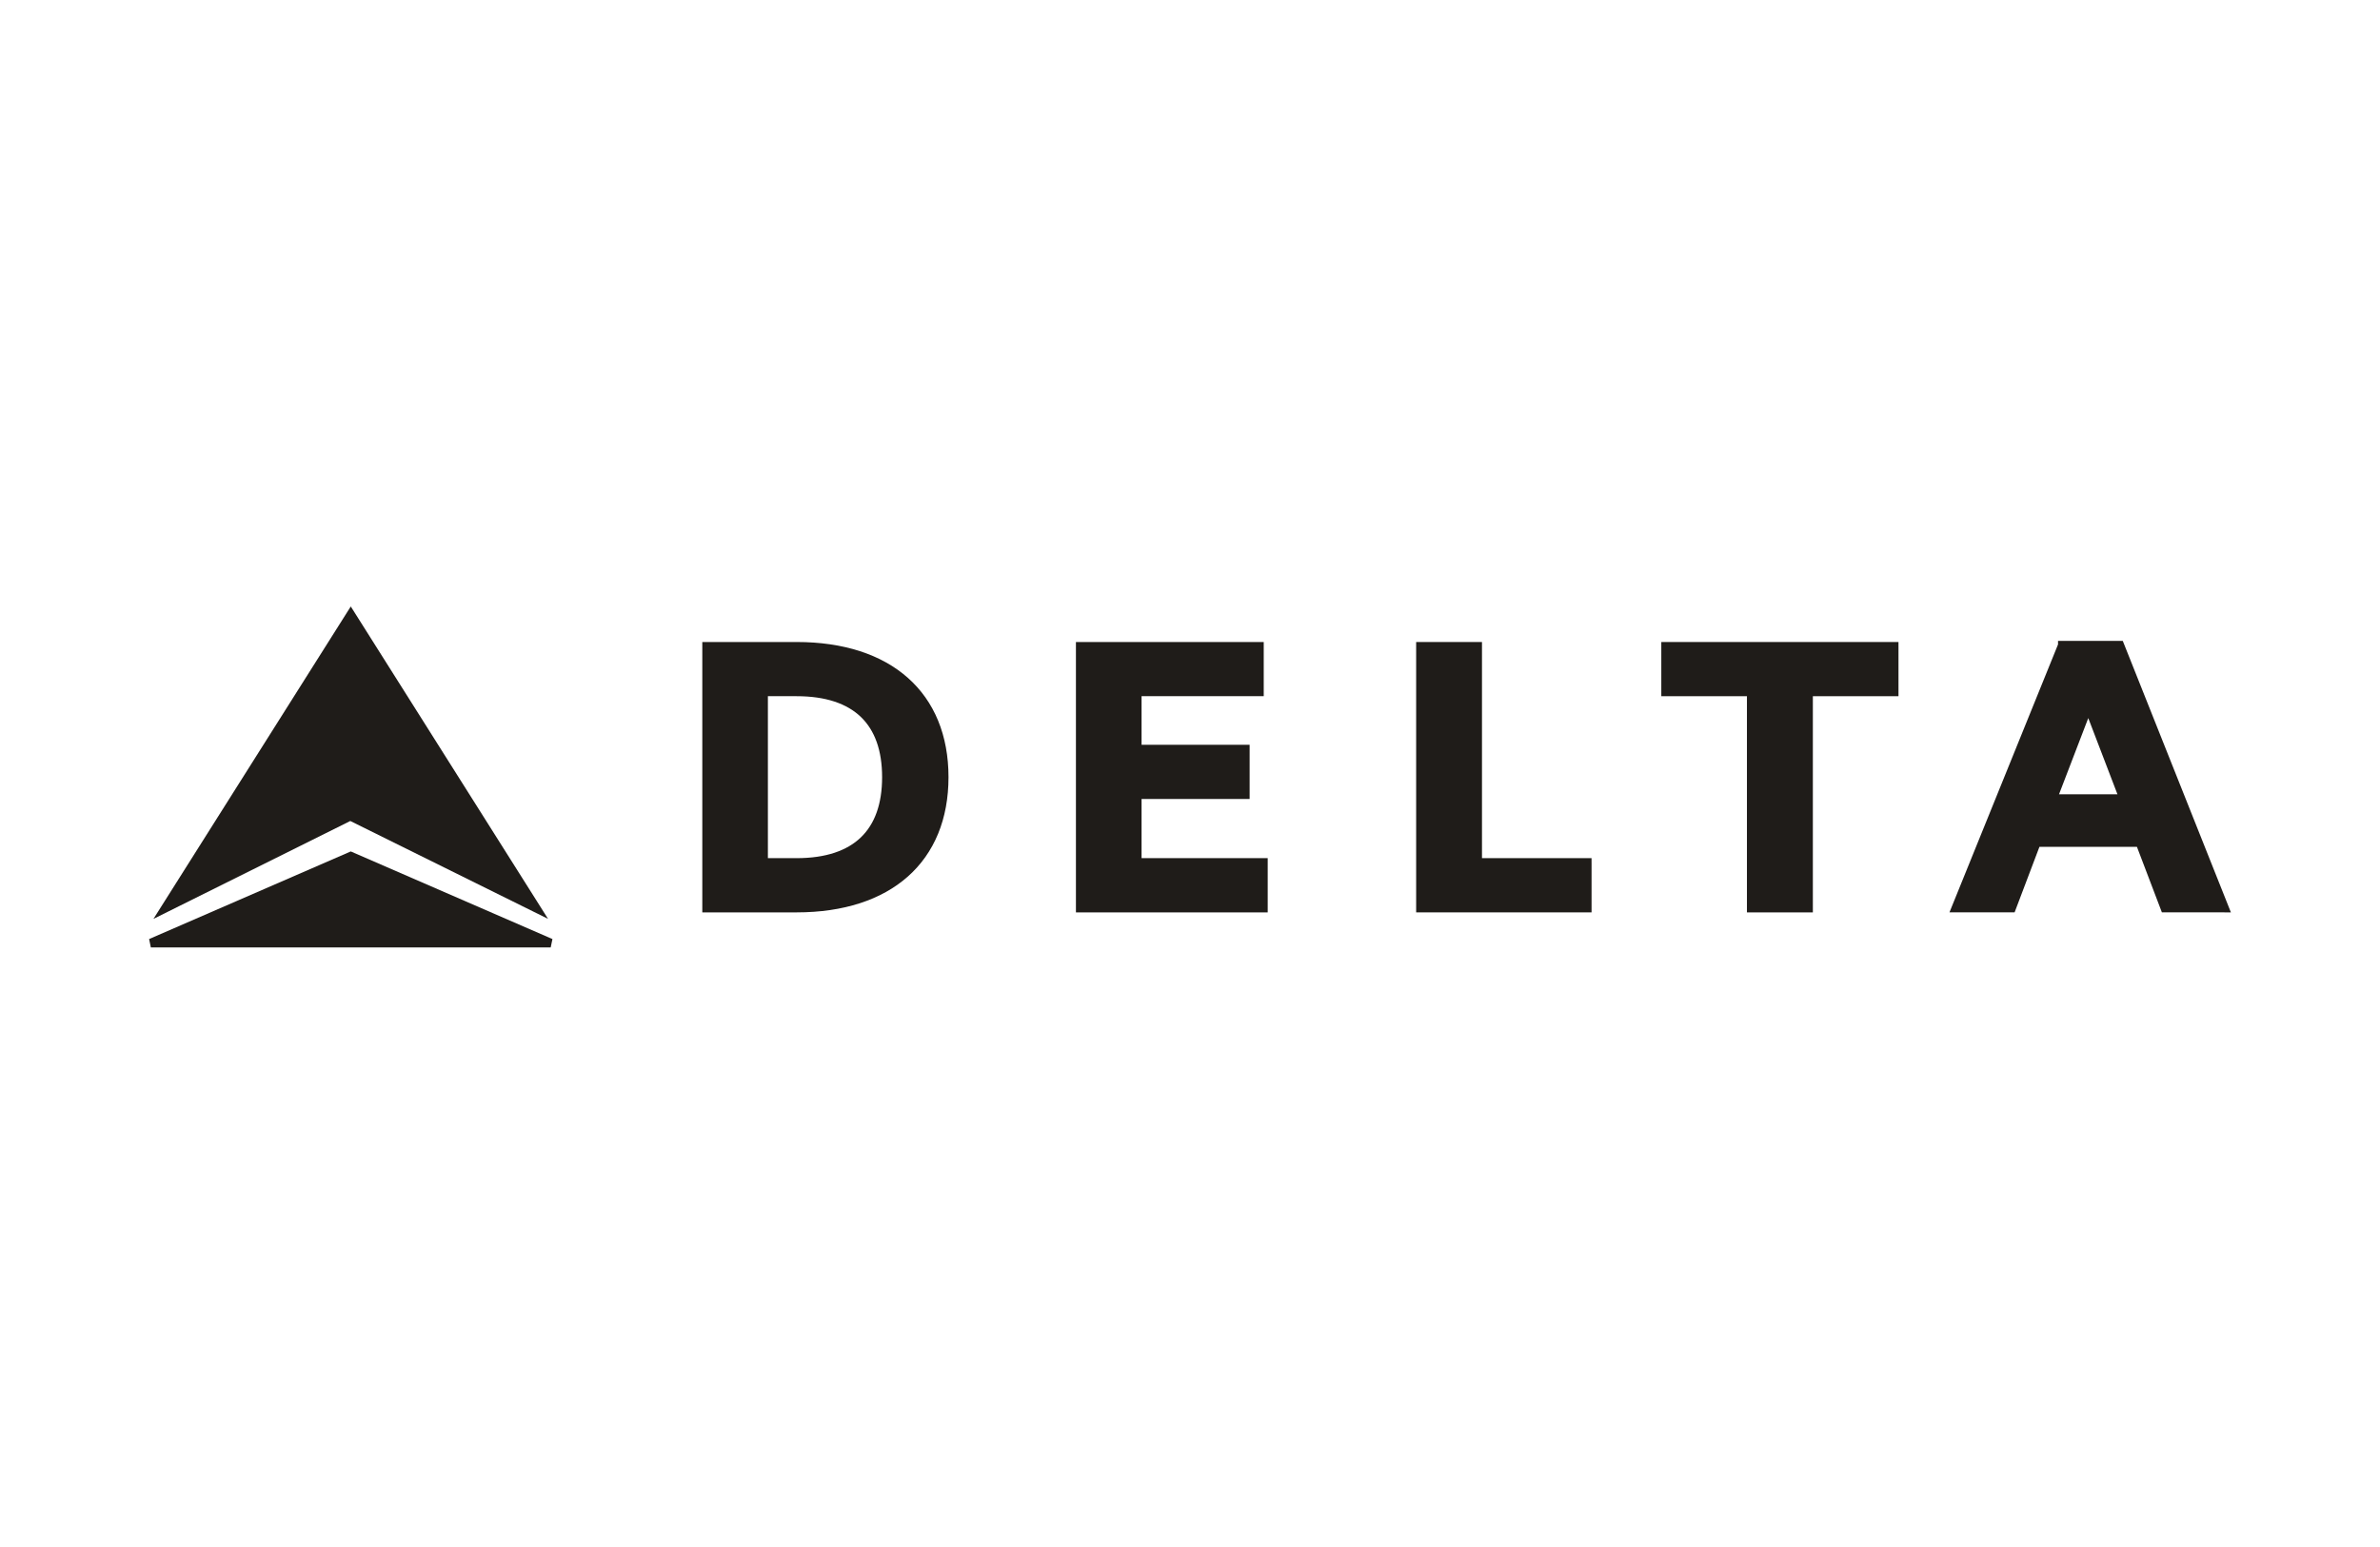 <?xml version="1.0" encoding="UTF-8"?><svg id="Layer_1" xmlns="http://www.w3.org/2000/svg" width="200" height="130" viewBox="0 0 200 130"><defs><style>.cls-1{fill:#1f1c19;}</style></defs><path class="cls-1" d="m186.927,76.67h.543l-.2-.504-8.793-22.078-.093-.232h-5.44v.297l-8.918,22.01-.205.506h5.474l.09-.238,1.997-5.27h8.192l2.007,5.27.09.237h5.256Zm-13.901-9.921l2.459-6.406,2.453,6.406h-4.913Z"/><path class="cls-1" d="m159.536,54.319v-.368h-19.93v4.554h7.196v18.167h5.539v-18.167h7.196v-4.186Z"/><path class="cls-1" d="m133.743,72.481v-.368h-9.207v-18.162h-5.532v22.719h14.74v-4.189Z"/><path class="cls-1" d="m106.161,72.114h-10.231v-4.974h9.081v-4.553h-9.081v-4.083h10.266v-4.554h-15.782v22.72h16.116v-4.556h-.368Z"/><path class="cls-1" d="m59.017,76.302v.368h7.925c3.943,0,7.139-1.05,9.353-3.016,2.22-1.972,3.411-4.827,3.411-8.345,0-3.518-1.191-6.373-3.411-8.344-2.214-1.966-5.41-3.015-9.353-3.015h-7.925v22.352Zm5.512-17.798h2.407c2.462,0,4.246.624,5.414,1.752,1.166,1.126,1.777,2.809,1.777,5.053,0,2.242-.611,3.926-1.777,5.052-1.168,1.128-2.952,1.753-5.414,1.753h-2.407v-13.61Z"/><path class="cls-1" d="m29.477,71.549l-16.947,7.363.147.706h33.6l.147-.706-16.947-7.363Z"/><path class="cls-1" d="m14.072,76.633l15.365-7.642,15.442,7.642,1.174.581-.699-1.108-15.526-24.587-.351-.555-.368.582-15.512,24.561-.702,1.112,1.177-.586Z"/></svg>